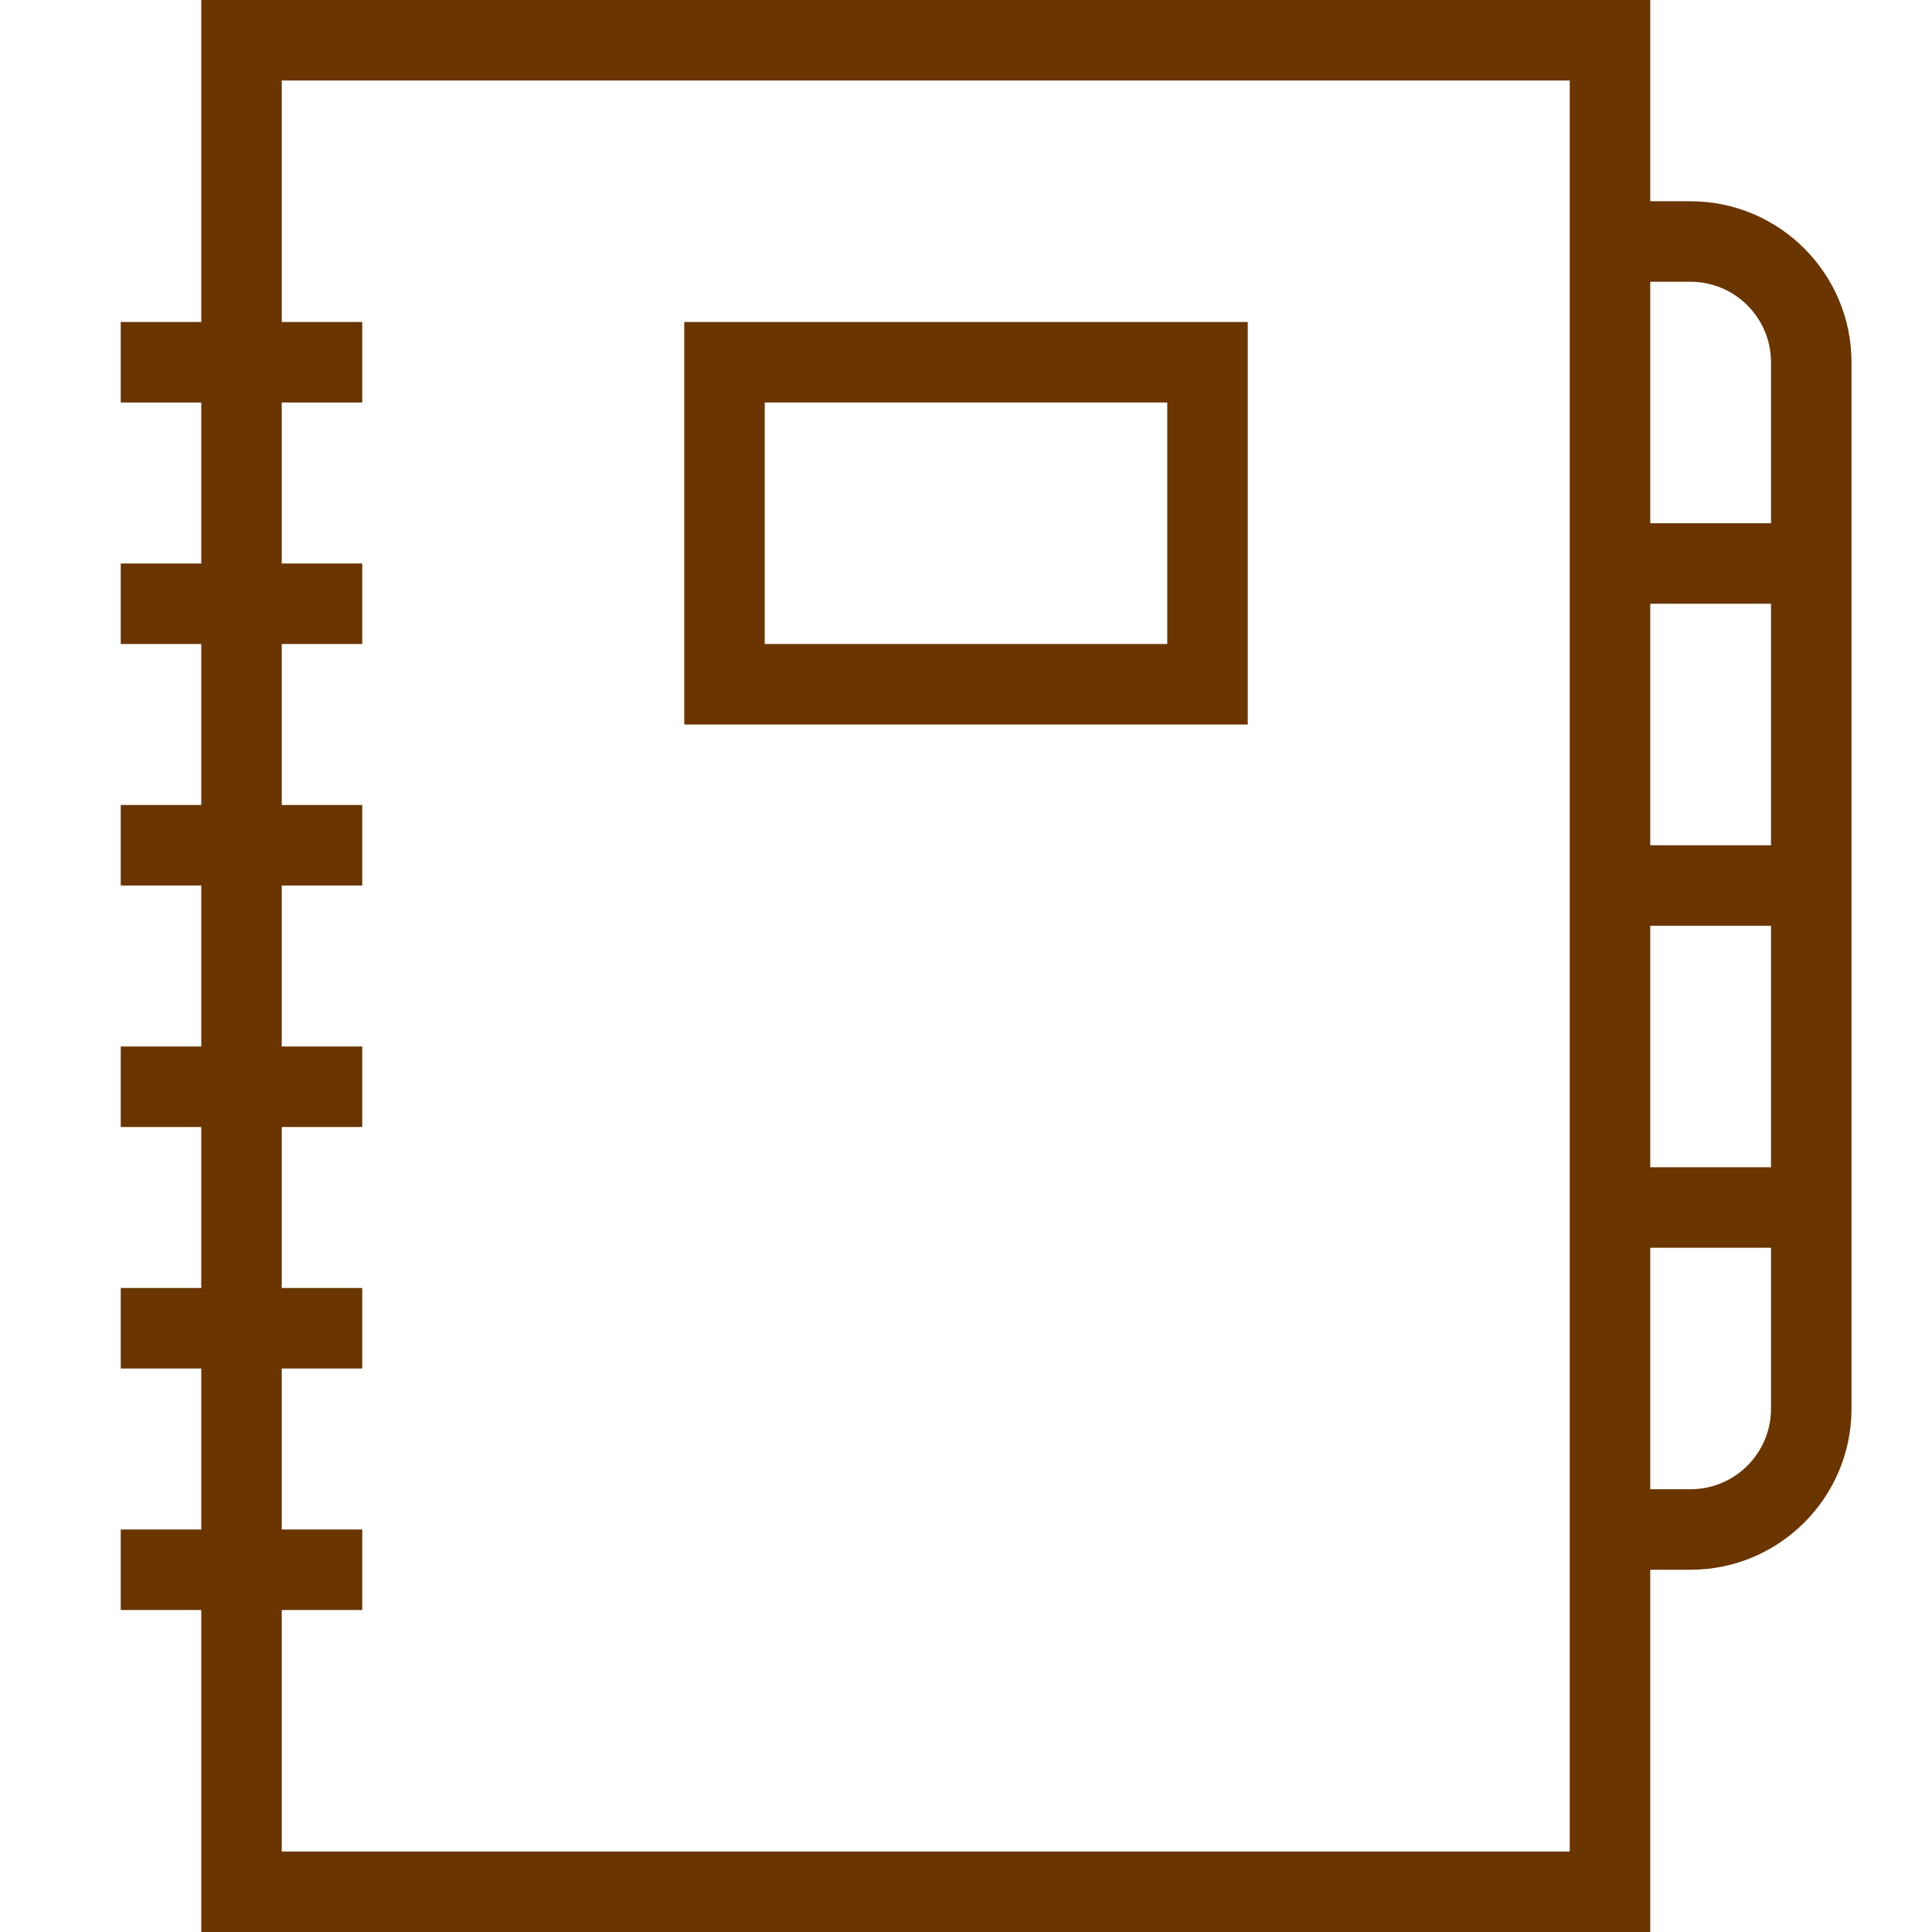 <svg xmlns="http://www.w3.org/2000/svg" viewBox="0 0 48 48" fill="#6a3500" width="32" height="32">
<path d="M31,18H17V8h14V18z M19,16h10v-6H19V16z"/><path d="M41,48H5V0h36V48z M7,46h32V2H7V46z"/><rect height="2" width="5" x="40" y="13"/><rect height="2" width="5" x="40" y="21"/><rect height="2" width="5" x="40" y="29"/><path d="M42,39h-2v-2h2c1.103,0,2-0.897,2-2V9c0-1.103-0.897-2-2-2h-2V5h2c2.206,0,4,1.794,4,4v26C46,37.206,44.206,39,42,39z"/><rect height="2" width="6" x="3" y="8"/><rect height="2" width="6" x="3" y="14"/><rect height="2" width="6" x="3" y="20"/><rect height="2" width="6" x="3" y="26"/><rect height="2" width="6" x="3" y="32"/><rect height="2" width="6" x="3" y="38"/>
</svg>
